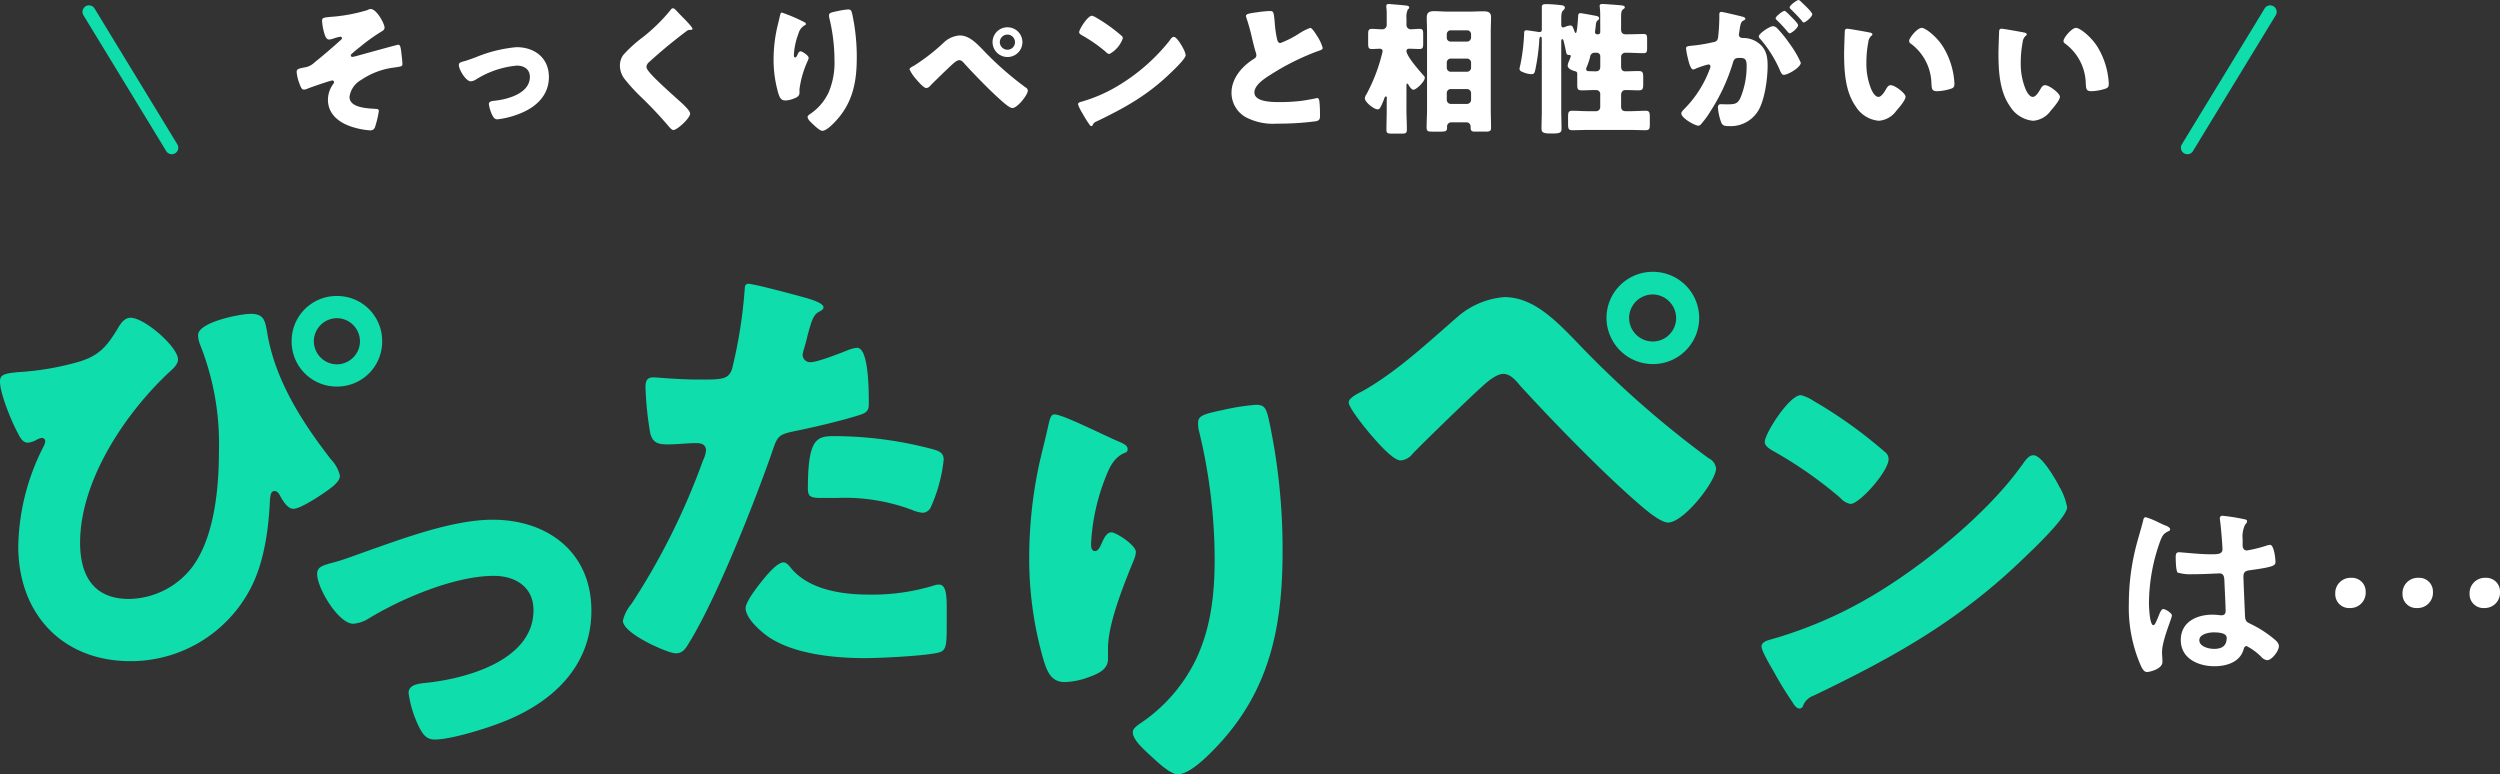 <svg xmlns="http://www.w3.org/2000/svg" width="384.816" height="119.193" viewBox="0 0 384.816 119.193"><rect x="0" y="0" width="384.816" height="119.193" fill="#333333" stroke="none"/><g transform="translate(-493.302 -976.216)"><g transform="translate(21.5 867.371)"><path d="M13.86-17.644a1.251,1.251,0,0,0-.528.176,25.418,25.418,0,0,1-5.61,1.034c-1.276.11-1.342.2-1.342.616a8.368,8.368,0,0,0,.308,1.8c.132.462.308,1.078.792,1.078a3.308,3.308,0,0,0,.77-.2,7.506,7.506,0,0,1,.946-.242.226.226,0,0,1,.242.22.364.364,0,0,1-.176.286c-1.32,1.188-2.64,2.332-4.026,3.432a2.735,2.735,0,0,1-1.562.792c-.88.176-1.21.242-1.21.682A6.219,6.219,0,0,0,2.882-6.2c.22.594.352.968.726.968a1.784,1.784,0,0,0,.638-.2c.462-.176,3.41-1.21,3.718-1.21a.264.264,0,0,1,.264.242.632.632,0,0,1-.154.33,4.12,4.12,0,0,0-.792,2.4C7.282-1.716,8.624-.44,10.34.264a11.449,11.449,0,0,0,3.41.77.72.72,0,0,0,.792-.55,15.075,15.075,0,0,0,.572-2.4c0-.33-.2-.33-.462-.352C13.442-2.354,10.6-2.4,10.6-4.114a3.537,3.537,0,0,1,1.8-2.618A11.582,11.582,0,0,1,17.072-8.58c1.606-.22,1.672-.22,1.672-.616a11.769,11.769,0,0,0-.11-1.21c-.132-1.32-.2-1.738-.55-1.738-.132,0-5.566,1.5-6.182,1.672a5.754,5.754,0,0,1-.836.2c-.132,0-.264-.066-.264-.22a.25.25,0,0,1,.066-.176c.11-.132,1.1-.946,1.3-1.1a29.524,29.524,0,0,1,3.366-2.42c.242-.132.462-.286.462-.594C15.994-15.4,14.762-17.644,13.86-17.644ZM36.3-11.77a21.441,21.441,0,0,0-6.336,1.584c-.44.154-1.188.44-1.606.55-.66.176-.924.242-.924.616,0,.7,1.078,2.508,1.826,2.508a1.73,1.73,0,0,0,.814-.286,14.207,14.207,0,0,1,6.292-2.134c1.078,0,2,.55,2,1.738,0,2.552-3.454,3.476-5.478,3.674-.484.044-.836.154-.836.506a5.645,5.645,0,0,0,.55,1.76c.176.33.352.594.77.594a13.288,13.288,0,0,0,3.476-.9c2.464-.968,4.444-2.794,4.444-5.61C41.294-10.12,39.094-11.77,36.3-11.77Zm24.068-5.984c-.176,0-.286.176-.4.33a27.245,27.245,0,0,1-4.18,4.092,20.794,20.794,0,0,0-3.058,2.772,2.761,2.761,0,0,0-.506,1.65A3.414,3.414,0,0,0,53-6.8,27.54,27.54,0,0,0,55.44-4.136,62.444,62.444,0,0,1,59.752.44c.286.352.55.55.682.55.616,0,2.6-1.848,2.6-2.53,0-.462-1.1-1.474-1.8-2.09-1.3-1.166-2.6-2.332-3.828-3.564a1.983,1.983,0,0,1-.2-.22c-.374-.4-.9-.968-.9-1.342a1.075,1.075,0,0,1,.418-.726q1.452-1.32,2.97-2.574c.924-.748,1.8-1.452,2.75-2.156a.823.823,0,0,1,.55-.22c.264,0,.4-.022.4-.154,0-.242-.836-1.1-1.276-1.562l-.242-.242c-.374-.374-.748-.77-1.122-1.166A.569.569,0,0,0,60.368-17.754Zm16.786.66c-.2,0-.242.264-.33.638-.132.594-.286,1.188-.418,1.76a22.494,22.494,0,0,0-.528,4.84A18.411,18.411,0,0,0,76.626-4.6c.176.528.374,1.034,1.056,1.034a3.825,3.825,0,0,0,1.3-.286c.418-.154.88-.374.88-.88v-.55a14.924,14.924,0,0,1,1.32-4.488,1.156,1.156,0,0,0,.088-.374c0-.352-1.012-.99-1.232-.99-.242,0-.374.286-.484.528-.132.308-.22.418-.352.418-.2,0-.2-.242-.2-.374a10.533,10.533,0,0,1,.7-3.278,2.069,2.069,0,0,1,.968-1.3c.11-.044.176-.066.176-.2,0-.154-.11-.242-.418-.374A25.318,25.318,0,0,0,77.154-17.094Zm7.26.418a1.665,1.665,0,0,0,.022.33A27.579,27.579,0,0,1,85.25-9.79a11.656,11.656,0,0,1-.924,5.038,8.177,8.177,0,0,1-2.838,3.278c-.286.2-.374.308-.374.44,0,.374.462.792,1.012,1.3.264.242.9.836,1.254.836C84,1.1,84.92.154,85.338-.286c2.706-2.838,3.344-6.094,3.344-9.878a31.023,31.023,0,0,0-.7-6.71c-.132-.55-.22-.7-.638-.7a11,11,0,0,0-1.672.264C84.7-17.116,84.414-17.028,84.414-16.676Zm20.108,3.1a4.005,4.005,0,0,0-2.288.946A30.759,30.759,0,0,1,97.482-8.91c-.176.088-.682.33-.682.55A6.116,6.116,0,0,0,97.856-6.8c.286.33,1.122,1.32,1.518,1.32a.82.82,0,0,0,.594-.33c.55-.572,2.816-2.772,3.41-3.3.264-.242.726-.66,1.1-.66.33,0,.616.33.814.572,1.584,1.738,4,4.224,5.742,5.742.352.308,1.188,1.056,1.606,1.056.77,0,2.376-2.046,2.376-2.684a.641.641,0,0,0-.374-.506A49.579,49.579,0,0,1,108-11.462C106.986-12.5,105.908-13.574,104.522-13.574Zm7.348-1.254a2.286,2.286,0,0,0-2.288,2.288,2.3,2.3,0,0,0,2.288,2.288,2.291,2.291,0,0,0,2.31-2.288A2.291,2.291,0,0,0,111.87-14.828Zm0,1.122a1.174,1.174,0,0,1,1.166,1.166,1.16,1.16,0,0,1-1.166,1.166A1.174,1.174,0,0,1,110.7-12.54,1.174,1.174,0,0,1,111.87-13.706Zm13-2.9c-.638,0-1.958,2.09-1.958,2.53,0,.22.22.352.4.462a22.659,22.659,0,0,1,3.7,2.574.959.959,0,0,0,.55.33,4.371,4.371,0,0,0,2.068-2.42.47.47,0,0,0-.2-.4,25.122,25.122,0,0,0-3.872-2.772A2.23,2.23,0,0,0,124.872-16.61Zm12.606,3.256c-.242,0-.418.242-.616.528-.044.066-.088.11-.132.176a29.462,29.462,0,0,1-7.942,6.886,23.166,23.166,0,0,1-5.632,2.42c-.176.044-.418.154-.418.352a5.564,5.564,0,0,0,.638,1.32A19.377,19.377,0,0,0,124.41.022c.088.154.22.352.4.352a.192.192,0,0,0,.176-.132.954.954,0,0,1,.594-.572c4.4-2.112,7.942-4.092,11.484-7.546.462-.44,2.244-2.134,2.244-2.662a3.5,3.5,0,0,0-.374-1.034c-.066-.088-.088-.176-.132-.242C138.6-12.166,137.918-13.354,137.478-13.354Zm11.11-3.212a1.161,1.161,0,0,0,.066.264,31.926,31.926,0,0,1,.924,3.366c.154.638.308,1.254.484,1.848a1.849,1.849,0,0,1,.132.528c0,.374-.2.484-.528.682-1.738,1.122-3.3,2.948-3.3,5.126a4.31,4.31,0,0,0,2.2,3.762,9.033,9.033,0,0,0,4.8.99,44.123,44.123,0,0,0,6.028-.374c.572-.154.594-.352.594-1.012,0-.638-.022-1.364-.088-2-.022-.176-.088-.55-.308-.55-.066,0-.154.022-.22.022-.352.11-1.87.352-2.332.418a27.649,27.649,0,0,1-3.344.176c-1.012,0-3.806,0-3.806-1.474,0-1.144,1.518-2.134,2.574-2.794a37.788,37.788,0,0,1,6.93-3.476c.11-.044.22-.066.308-.11.462-.154.7-.242.7-.484a6.462,6.462,0,0,0-.9-1.892c-.308-.506-.77-1.188-1.012-1.188a8.079,8.079,0,0,0-1.738.88,15.245,15.245,0,0,1-2.86,1.452c-.33,0-.44-.308-.506-.572a16.969,16.969,0,0,1-.374-2.662c-.154-1.65-.2-1.694-.792-1.694a15.583,15.583,0,0,0-1.782.176C148.852-16.962,148.588-16.83,148.588-16.566ZM179.5-4.708a.6.6,0,0,1,.616-.616h2.508a.63.63,0,0,1,.616.616v1.056a.63.63,0,0,1-.616.616h-2.508a.615.615,0,0,1-.616-.616Zm0-4.686a.6.6,0,0,1,.616-.616h2.508a.63.63,0,0,1,.616.616V-8.6a.63.63,0,0,1-.616.616h-2.508A.615.615,0,0,1,179.5-8.6Zm0-4.356a.6.6,0,0,1,.616-.616h2.508a.615.615,0,0,1,.616.616v.506a.63.63,0,0,1-.616.616h-2.508a.589.589,0,0,1-.616-.616ZM176.462-2.2c0,.946-.066,1.87-.066,2.794,0,.616.242.638.99.638h1.078c.9,0,1.078-.066,1.078-.638V.44a.643.643,0,0,1,.7-.638h2.244a.634.634,0,0,1,.682.638V.594c0,.594.242.638.748.638h1.452c.748,0,.946-.066.946-.594,0-.946-.044-1.892-.044-2.838V-14.19c0-.748.044-1.474.044-2.2,0-.814-.55-.9-1.232-.9-.66,0-1.3.044-1.958.044h-3.542c-.66,0-1.32-.066-2-.066-.726,0-1.166.154-1.166.99,0,.7.044,1.408.044,2.134Zm-3.168-3.564c0-.2,0-.4.132-.4.066,0,.11.088.154.154.132.22.484.792.77.792.462,0,1.76-1.254,1.76-1.826a.4.4,0,0,0-.154-.33c-.594-.682-2.662-2.992-2.662-3.806a.353.353,0,0,1,.374-.352c.55,0,1.078.044,1.628.044.506,0,.572-.22.572-.858v-1.342c0-.66-.044-.9-.572-.9-.44,0-.9.066-1.342.066a.66.66,0,0,1-.66-.7v-.946a2.775,2.775,0,0,1,.2-1.386c.11-.11.22-.176.22-.308,0-.2-.154-.264-.308-.286-.506-.088-1.738-.176-2.288-.22-.242-.022-.4-.044-.528-.044-.22,0-.4.044-.4.308v.176a7.7,7.7,0,0,1,.066.858v1.87a.667.667,0,0,1-.66.682c-.528,0-1.078-.066-1.628-.066-.528,0-.572.264-.572.9v1.276c0,.682.044.924.572.924.418,0,.814-.044,1.232-.044.242,0,.418.11.418.374a.791.791,0,0,1-.044.242,26.533,26.533,0,0,1-2.442,6.4,1.255,1.255,0,0,0-.242.616c0,.594,1.408,1.694,1.936,1.694.286,0,.4,0,.99-1.5.088-.242.154-.484.308-.484.132,0,.154.154.154.264,0,.088-.022.176-.022.264v1.5c0,1.056-.044,2.09-.044,3.124,0,.528.22.572.9.572h1.408c.638,0,.836-.066.836-.594,0-1.034-.066-2.068-.066-3.1ZM203.126-14.1a.348.348,0,0,1-.352.352h-.11a.34.34,0,0,1-.352-.374c0-.044.066-.44.11-.836.044-.528.066-.748.352-.968.088-.088.176-.132.176-.286,0-.242-.242-.33-.462-.374s-2.222-.418-2.4-.418c-.374,0-.352.286-.374.572-.044.616-.154,2.486-.352,2.486-.11,0-.176-.2-.22-.286-.22-.638-.308-.88-.616-.88a2.63,2.63,0,0,0-.814.22,1.261,1.261,0,0,1-.308.088c-.286,0-.286-.352-.286-.44V-15.6c0-1.452.022-1.562.4-1.936a.42.42,0,0,0,.154-.308c0-.374-.462-.374-.836-.418-.55-.066-1.5-.132-2.024-.132s-.682.088-.682.484v3.278c0,.286,0,.528-.33.528h-.154c-.286-.044-1.694-.264-1.892-.264-.308,0-.352.22-.352.484v.088a29.426,29.426,0,0,1-.594,4.818,2.516,2.516,0,0,0-.11.528c0,.286.176.4.7.594a3.434,3.434,0,0,0,1.144.242c.44,0,.484-.242.616-.836a32.932,32.932,0,0,0,.572-4.18c0-.132,0-.748.22-.748.176,0,.176.286.176.418v11c0,.9-.044,1.782-.044,2.684,0,.55.154.792,1.32.792h.484c1.056,0,1.276-.176,1.276-.7,0-.924-.044-1.848-.044-2.772v-10.67c0-.132,0-.374.154-.374s.22.264.242.4c.132.506.22.968.33,1.474.066.308.088.55.418.55.132.022.33,0,.33.176a5.655,5.655,0,0,1-.308.836,2.167,2.167,0,0,0-.176.616c0,.506.726.77,1.144.88.264.066.33.176.33.462v1.584c0,.66.044.9.7.9.616,0,1.254-.044,1.87-.044h.308a.616.616,0,0,1,.66.7V-2.53a.63.63,0,0,1-.616.616h-1.232c-.814,0-1.628-.066-2.442-.066-.616,0-.66.264-.66,1.034V0c0,.726.044,1.012.638,1.012.836,0,1.65-.044,2.464-.044h6.38c.814,0,1.628.044,2.442.044.616,0,.66-.242.66-1.012V-.946c0-.726-.044-1.034-.616-1.034-.836,0-1.672.066-2.486.066h-.572c-.506,0-.748-.2-.748-.726V-4.378c0-.44.2-.792.682-.792.66,0,1.342.044,2.024.044.638,0,.7-.242.7-.99V-7.04c0-.77-.044-1.056-.7-1.056-.682,0-1.386.044-2.09.044-.462,0-.616-.33-.616-.748v-1.364a.658.658,0,0,1,.726-.748h.154c.858,0,1.716.066,2.574.066.506,0,.55-.22.55-.858v-1.254c0-.638-.044-.836-.55-.836-.814,0-1.606.044-2.4.044h-.33c-.506,0-.726-.264-.726-.748v-1.76c0-.682.022-1.1.264-1.3.2-.154.308-.2.308-.352,0-.264-.44-.286-.682-.308-.44-.044-2.464-.2-2.75-.2-.242,0-.44.044-.44.33a10.954,10.954,0,0,1,.088,1.452Zm0,5.346c0,.462-.242.7-.638.7h-.33c-.286,0-.572-.022-.792-.022h-.044a.337.337,0,0,1-.374-.33.642.642,0,0,1,.044-.2,9.967,9.967,0,0,0,.572-1.672.687.687,0,0,1,.726-.638h.308a.535.535,0,0,1,.528.528ZM229.724-15c-.506,0-2.2,1.122-2.2,1.584a.7.7,0,0,0,.242.4A18.6,18.6,0,0,1,230.824-8.1c.2.4.308.594.55.594.616,0,2.618-1.144,2.618-1.87a15.933,15.933,0,0,0-1.8-3.036,16.189,16.189,0,0,0-1.782-2.2A1,1,0,0,0,229.724-15Zm3.916-4.026c-.242,0-1.364.814-1.364,1.122,0,.132.154.264.242.352a23.251,23.251,0,0,1,1.606,1.694c.066.11.2.286.33.286.242,0,1.3-.836,1.3-1.276,0-.308-1.276-1.5-1.584-1.782C234.1-18.7,233.794-19.03,233.64-19.03Zm-2.156,1.672c-.264,0-1.364.836-1.364,1.144,0,.11.11.22.242.33a23.218,23.218,0,0,1,1.584,1.716c.11.132.242.264.33.264.264,0,1.3-.814,1.3-1.254,0-.2-.44-.682-1.012-1.254C232.166-16.808,231.638-17.358,231.484-17.358Zm-10.032.9a27.771,27.771,0,0,1-.176,3.036c-.066.594-.2.77-.77.88a23.871,23.871,0,0,1-3.366.55c-.66.066-.814.132-.814.418a11.937,11.937,0,0,0,.286,1.518c.2.858.462,1.716.814,1.716a1.054,1.054,0,0,0,.44-.154,14.249,14.249,0,0,1,1.87-.616.308.308,0,0,1,.352.33,1.207,1.207,0,0,1-.11.374,17.18,17.18,0,0,1-3.828,6.05c-.352.352-.55.572-.55.792,0,.7,2.09,1.87,2.6,1.87a.483.483,0,0,0,.374-.154,14.418,14.418,0,0,0,1.562-2.134,29.162,29.162,0,0,0,3.388-7.326c.2-.726.4-.814,1.122-.814.858,0,1.012.33,1.012,1.342a12.744,12.744,0,0,1-.99,4.884c-.44.836-.792.924-2.09.924-.308,0-.616-.022-.924-.022-.33,0-.418.242-.418.528a8.736,8.736,0,0,0,.484,2.222c.2.528.506.616,1.144.616A4.939,4.939,0,0,0,227.5-2.09c.968-1.694,1.386-4.906,1.386-6.842,0-1.562-.286-2.86-1.848-3.762a3.848,3.848,0,0,0-1.826-.484c-.286,0-.748-.022-.748-.528,0-.066.044-.308.066-.44l.044-.308c.088-.616.176-1.21.528-1.386.2-.088.352-.154.352-.308,0-.22-.4-.308-.572-.352-.418-.11-2.9-.7-3.124-.7-.264,0-.308.2-.308.418Zm19.69,1.848c-.242,0-.352.11-.374.352-.022.308-.11,2.97-.11,3.388,0,2.706.154,5.918,1.782,8.206A4.663,4.663,0,0,0,245.982-.44a3.666,3.666,0,0,0,2.75-1.584c.374-.418,1.386-1.584,1.386-2.112s-1.628-1.782-2.288-1.782c-.33,0-.528.286-.682.55-.2.352-.7,1.254-1.21,1.254-.484,0-.88-.7-1.056-1.078a10.237,10.237,0,0,1-.792-4.224,16.214,16.214,0,0,1,.286-3.08,1.555,1.555,0,0,1,.418-.968c.154-.11.22-.176.22-.264,0-.2-.242-.264-.462-.308C244-14.146,241.428-14.608,241.142-14.608Zm9.526,1.892a.454.454,0,0,0,.22.374A7.828,7.828,0,0,1,254.1-6.116c.066.836.088,1.122.9,1.122a7.6,7.6,0,0,0,2.09-.374c.44-.132.55-.33.55-.792,0-.264-.066-.792-.11-1.144a11.972,11.972,0,0,0-1.628-4.51c-.968-1.562-2.706-2.926-3.3-2.926C251.944-14.74,250.668-13.222,250.668-12.716ZM264.9-14.608c-.242,0-.352.11-.374.352-.022.308-.11,2.97-.11,3.388,0,2.706.154,5.918,1.782,8.206A4.663,4.663,0,0,0,269.742-.44a3.666,3.666,0,0,0,2.75-1.584c.374-.418,1.386-1.584,1.386-2.112s-1.628-1.782-2.288-1.782c-.33,0-.528.286-.682.55-.2.352-.7,1.254-1.21,1.254-.484,0-.88-.7-1.056-1.078a10.237,10.237,0,0,1-.792-4.224,16.214,16.214,0,0,1,.286-3.08,1.555,1.555,0,0,1,.418-.968c.154-.11.22-.176.22-.264,0-.2-.242-.264-.462-.308C267.762-14.146,265.188-14.608,264.9-14.608Zm9.526,1.892a.454.454,0,0,0,.22.374,7.828,7.828,0,0,1,3.212,6.226c.066.836.088,1.122.9,1.122a7.6,7.6,0,0,0,2.09-.374c.44-.132.55-.33.55-.792,0-.264-.066-.792-.11-1.144a11.973,11.973,0,0,0-1.628-4.51c-.968-1.562-2.706-2.926-3.3-2.926C275.7-14.74,274.428-13.222,274.428-12.716Z" transform="translate(515 127.875)" fill="#fff"/><path d="M15.235,21.914a1,1,0,0,1-.855-.48L1.636.52A1,1,0,0,1,1.97-.854,1,1,0,0,1,3.344-.52L16.088,20.394a1,1,0,0,1-.853,1.52Z" transform="translate(483.01 110.67)" fill="#10ddac"/><path d="M2.489,21.915a1,1,0,0,1-.853-1.52L14.379-.52a1,1,0,0,1,1.374-.334A1,1,0,0,1,16.087.52L3.344,21.435A1,1,0,0,1,2.489,21.915Z" transform="translate(806.01 110.67)" fill="#10ddac"/></g><g transform="translate(22.459 867.371)"><g transform="translate(463.54 140.876)"><g transform="translate(214.901 9.81)"><path d="M367.172-107.317a12.434,12.434,0,0,0-7.1,2.937c-4.644,4.029-9.425,8.537-14.752,11.542-.546.273-2.117,1.024-2.117,1.707,0,.888,2.6,4.029,3.278,4.849.888,1.024,3.483,4.1,4.712,4.1a2.545,2.545,0,0,0,1.844-1.024c1.707-1.776,8.742-8.605,10.586-10.244.82-.751,2.254-2.049,3.415-2.049,1.024,0,1.912,1.024,2.527,1.776,4.917,5.4,12.43,13.113,17.825,17.825,1.093.956,3.688,3.278,4.986,3.278,2.39,0,7.376-6.351,7.376-8.332a1.99,1.99,0,0,0-1.161-1.571,153.907,153.907,0,0,1-20.625-18.235C374.821-103.971,371.474-107.317,367.172-107.317Zm22.811-3.893a7.1,7.1,0,0,0-7.1,7.1,7.141,7.141,0,0,0,7.1,7.1,7.112,7.112,0,0,0,7.171-7.1A7.112,7.112,0,0,0,389.982-111.21Zm0,3.483a3.644,3.644,0,0,1,3.62,3.62,3.6,3.6,0,0,1-3.62,3.62,3.644,3.644,0,0,1-3.62-3.62A3.644,3.644,0,0,1,389.982-107.727Z" transform="translate(-343.2 111.21)" fill="#10ddac"/><path d="M530.595-124.575c-1.812,0-5.56,5.935-5.56,7.184,0,.625.625,1,1.125,1.312a64.345,64.345,0,0,1,10.5,7.309,2.724,2.724,0,0,0,1.562.937c1.437,0,5.872-5.06,5.872-6.872a1.336,1.336,0,0,0-.562-1.125,71.331,71.331,0,0,0-11-7.872A6.333,6.333,0,0,0,530.595-124.575Zm35.8,9.246c-.687,0-1.187.687-1.749,1.5-.125.187-.25.312-.375.5-5.248,7.184-14.869,14.994-22.553,19.554A65.786,65.786,0,0,1,525.722-86.9c-.5.125-1.187.437-1.187,1,0,.687,1.374,3,1.812,3.748a55.037,55.037,0,0,0,2.936,4.81c.25.437.625,1,1.124,1a.544.544,0,0,0,.5-.375,2.71,2.71,0,0,1,1.687-1.624c12.495-6,22.553-11.62,32.611-21.428,1.312-1.249,6.372-6.06,6.372-7.559a9.939,9.939,0,0,0-1.062-2.936c-.187-.25-.25-.5-.375-.687C569.578-111.955,567.642-115.329,566.392-115.329Z" transform="translate(-460.99 143.56)" fill="#10ddac"/></g><path d="M59.161-54.471A6.92,6.92,0,0,0,52.193-47.5a6.92,6.92,0,0,0,6.968,6.968A6.92,6.92,0,0,0,66.129-47.5,6.92,6.92,0,0,0,59.161-54.471Zm0,3.417A3.575,3.575,0,0,1,62.712-47.5a3.575,3.575,0,0,1-3.551,3.551A3.575,3.575,0,0,1,55.61-47.5,3.575,3.575,0,0,1,59.161-51.054ZM27.4-51.121c-1.072,0-1.675,1.139-2.144,1.943-1.541,2.479-2.68,3.819-5.561,4.757a42.811,42.811,0,0,1-9.648,1.675c-1.943.2-2.747.335-2.747,1.407,0,1.876,1.742,6.1,2.68,7.839.4.8.8,1.608,1.608,1.608a3.132,3.132,0,0,0,1.273-.4,2.251,2.251,0,0,1,.938-.335.518.518,0,0,1,.469.536,1.9,1.9,0,0,1-.268.8,34.941,34.941,0,0,0-3.886,15.343c0,10.385,6.767,17.688,17.286,17.688A20.8,20.8,0,0,0,45.828-9.38c2.077-3.886,2.814-9.045,3.015-13.467.067-.938.134-1.608.737-1.608.4,0,.67.4.871.8.4.737,1.139,1.943,2.01,1.943,1.005,0,3.685-1.742,4.556-2.345C58.089-24.79,59.63-25.8,59.63-26.8a5.438,5.438,0,0,0-1.407-2.546c-4.355-5.628-8.576-12.127-9.782-19.43-.335-1.876-.469-2.948-2.546-2.948-1.608,0-8.107,1.273-8.107,3.283a4.332,4.332,0,0,0,.268,1.34A41.151,41.151,0,0,1,41-30.552c0,5.628-.67,13.065-4.02,17.688a12.473,12.473,0,0,1-9.849,5.025c-5.427,0-7.5-3.618-7.5-8.643,0-9.648,7.035-20.1,13.936-26.465.469-.4,1.139-1.072,1.139-1.742C34.706-46.632,29.547-51.121,27.4-51.121Z" transform="translate(0 68)" fill="#10ddac"/><path d="M38.19-35.845c-6.03,0-13.6,2.814-19.3,4.824-1.34.469-3.618,1.34-4.891,1.675-2.01.536-2.814.737-2.814,1.876,0,2.144,3.283,7.638,5.561,7.638a5.268,5.268,0,0,0,2.479-.871c5.092-3.082,13.2-6.5,19.162-6.5,3.283,0,6.1,1.675,6.1,5.293,0,7.772-10.519,10.586-16.683,11.189-1.474.134-2.546.469-2.546,1.541a17.192,17.192,0,0,0,1.675,5.36c.536,1.005,1.072,1.809,2.345,1.809,2.546,0,8.107-1.742,10.586-2.747C47.369-7.7,53.4-13.266,53.4-21.842,53.4-30.82,46.7-35.845,38.19-35.845Z" transform="translate(44.934 83.812)" fill="#10ddac"/><path d="M26.666-56.347c-.4,0-.536.335-.536.737a73.92,73.92,0,0,1-1.943,12.328c-.536,1.675-1.608,1.675-4.958,1.675-3.484,0-6.5-.335-7.169-.335-1.072,0-1.206.67-1.206,1.541a50.027,50.027,0,0,0,.737,7.1c.4,1.474,1.273,1.675,2.68,1.675,1.474,0,3.082-.2,4.422-.2.737,0,1.474.2,1.474,1.139a4.53,4.53,0,0,1-.469,1.541A105.812,105.812,0,0,1,8.71-7.1,6.273,6.273,0,0,0,7.37-4.489c0,2.01,6.968,5.025,8.107,5.025S17.018-.2,17.554-1.072C21.842-8.04,27.6-22.579,30.418-30.686c.8-2.412,1-2.479,3.886-3.082,2.613-.536,6.9-1.541,9.581-2.412,1.072-.335,1.34-.737,1.34-1.675,0-2.01,0-8.643-1.809-8.643a5.765,5.765,0,0,0-1.675.469c-1,.4-4.422,1.742-5.427,1.742a1.144,1.144,0,0,1-1.273-1.206,5.456,5.456,0,0,1,.134-.6q.4-1.307.6-2.211c.6-2.211.871-3.283,1.809-3.752.268-.134.67-.335.67-.67,0-.67-2.01-1.273-3.283-1.608C33.768-54.672,27.537-56.347,26.666-56.347ZM35.845-24.79c0,1.206.469,1.407,2.01,1.407h2.412a29.488,29.488,0,0,1,11.524,1.809,5.765,5.765,0,0,0,1.675.469,1.421,1.421,0,0,0,1.273-.8,23.633,23.633,0,0,0,2.01-7.37c0-1.072-.737-1.34-1.675-1.608A59.257,59.257,0,0,0,39.865-32.9C37.185-32.9,35.845-32.5,35.845-24.79ZM32.093-13.467c-.8,0-2.01,1.34-2.546,1.943-.8.938-3.283,3.953-3.283,5.092,0,1.541,2.144,3.417,3.216,4.221C33.433.67,39.932,1.273,44.689,1.273,46.9,1.273,54,.938,56.012.4c1.206-.335,1.206-1.139,1.206-4.824v-2.01c0-2.144-.134-3.618-1.206-3.618a2.409,2.409,0,0,0-.737.134A32.4,32.4,0,0,1,45.158-8.509c-4.02,0-9.112-.737-11.859-4.02C33.031-12.864,32.562-13.467,32.093-13.467Z" transform="translate(95.811 68)" fill="#10ddac"/><path d="M17.889-52.059c-.6,0-.737.8-1,1.943-.4,1.809-.871,3.618-1.273,5.36A68.5,68.5,0,0,0,14-30.016,56.07,56.07,0,0,0,16.281-14c.536,1.608,1.139,3.149,3.216,3.149a11.649,11.649,0,0,0,3.953-.871c1.273-.469,2.68-1.139,2.68-2.68V-16.08c0-3.819,2.479-9.916,4.02-13.668a3.522,3.522,0,0,0,.268-1.139c0-1.072-3.082-3.015-3.752-3.015-.737,0-1.139.871-1.474,1.608-.4.938-.67,1.273-1.072,1.273-.6,0-.6-.737-.6-1.139a32.078,32.078,0,0,1,2.144-9.983c.6-1.541,1.273-3.216,2.948-3.953.335-.134.536-.2.536-.6,0-.469-.335-.737-1.273-1.139C25.192-48.977,19.162-52.059,17.889-52.059ZM40-50.786a5.071,5.071,0,0,0,.067,1.005,83.991,83.991,0,0,1,2.479,19.966c0,5.293-.536,10.452-2.814,15.343a24.9,24.9,0,0,1-8.643,9.983c-.871.6-1.139.938-1.139,1.34,0,1.139,1.407,2.412,3.082,3.953.8.737,2.747,2.546,3.819,2.546,1.876,0,4.69-2.881,5.963-4.221C51.054-9.514,53-19.43,53-30.954a94.48,94.48,0,0,0-2.144-20.435c-.4-1.675-.67-2.144-1.943-2.144a33.511,33.511,0,0,0-5.092.8C40.87-52.126,40-51.858,40-50.786Z" transform="translate(151.725 83.812)" fill="#10ddac"/></g><path d="M19.592-4.867c0,1.271-.775,1.7-1.953,1.7-.775,0-2.263-.341-2.263-1.333,0-.961,1.519-1.209,2.232-1.209C18.2-5.7,19.592-5.673,19.592-4.867Zm-.62-18.786a.379.379,0,0,0-.434.434c0,.093.031.217.031.31.124.775.372,3.782.372,4.433,0,.682-.713.744-1.457.744h-.5c-1.612,0-4.371-.31-4.743-.31-.465,0-.5.372-.5.775s.031,2.17.31,2.356a6.885,6.885,0,0,0,2.356.248h.4c1.24,0,3.441-.124,3.689-.124.775,0,.713.868.744,1.178.031.9.186,3.844.186,4.619,0,.4-.186.651-.62.651H18.6a7.94,7.94,0,0,0-1.209-.093c-2.418,0-4.867,1.116-4.867,3.906,0,2.852,2.7,4.03,5.177,4.03,1.86,0,3.937-.62,4.495-2.6.062-.248.155-.5.465-.5a8.81,8.81,0,0,1,2.294,1.705,1.418,1.418,0,0,0,.868.465c.713,0,1.8-1.426,1.8-2.139,0-.527-.434-.868-.806-1.178a17.214,17.214,0,0,0-3.348-2.17c-.682-.341-.992-.4-1.054-1.209-.031-.806-.248-5.549-.248-6.169,0-.775.372-.9,1.054-.992,3.658-.5,3.875-.713,3.875-1.3,0-.465-.217-2.6-.837-2.6a2.472,2.472,0,0,0-.465.093,19.708,19.708,0,0,1-3.1.775c-.465,0-.651-.372-.651-.806V-20a4.314,4.314,0,0,1,.341-2.2c.155-.279.341-.341.341-.62,0-.186-.155-.248-.31-.279A29.335,29.335,0,0,0,18.972-23.653ZM9.114-22.63a11.741,11.741,0,0,0-1.984-.806c-.279,0-.372.31-.4.527-.341,1.364-.775,2.7-1.116,4.061a35.608,35.608,0,0,0-1.085,8.68A22.322,22.322,0,0,0,6.355-.62C6.572-.186,6.82.4,7.347.4,7.5.4,9.7.031,9.7-1.178c0-.5-.062-.992-.062-1.488,0-1.8,1.519-5.208,1.519-5.642,0-.372-.992-.992-1.333-.992-.372,0-.682,1.023-.837,1.364-.31.713-.465,1.116-.682,1.116-.589,0-.682-2.945-.682-3.441a28.621,28.621,0,0,1,1.705-9.424c.372-.961.558-1.24,1.271-1.581.155-.062.279-.124.279-.31,0-.31-.558-.527-.806-.62C9.889-22.258,9.517-22.444,9.114-22.63Zm29.667,8.525a2.356,2.356,0,0,0-2.48,2.48,2.116,2.116,0,0,0,2.232,2.17,2.358,2.358,0,0,0,2.449-2.511A2.1,2.1,0,0,0,38.781-14.105Zm10.354,0a2.356,2.356,0,0,0-2.48,2.48,2.116,2.116,0,0,0,2.232,2.17,2.358,2.358,0,0,0,2.449-2.511A2.1,2.1,0,0,0,49.135-14.105Zm10.323,0a2.356,2.356,0,0,0-2.48,2.48,2.116,2.116,0,0,0,2.232,2.17,2.358,2.358,0,0,0,2.449-2.511A2.1,2.1,0,0,0,59.458-14.105Z" transform="translate(794 211.892)" fill="#fff"/></g></g></svg>